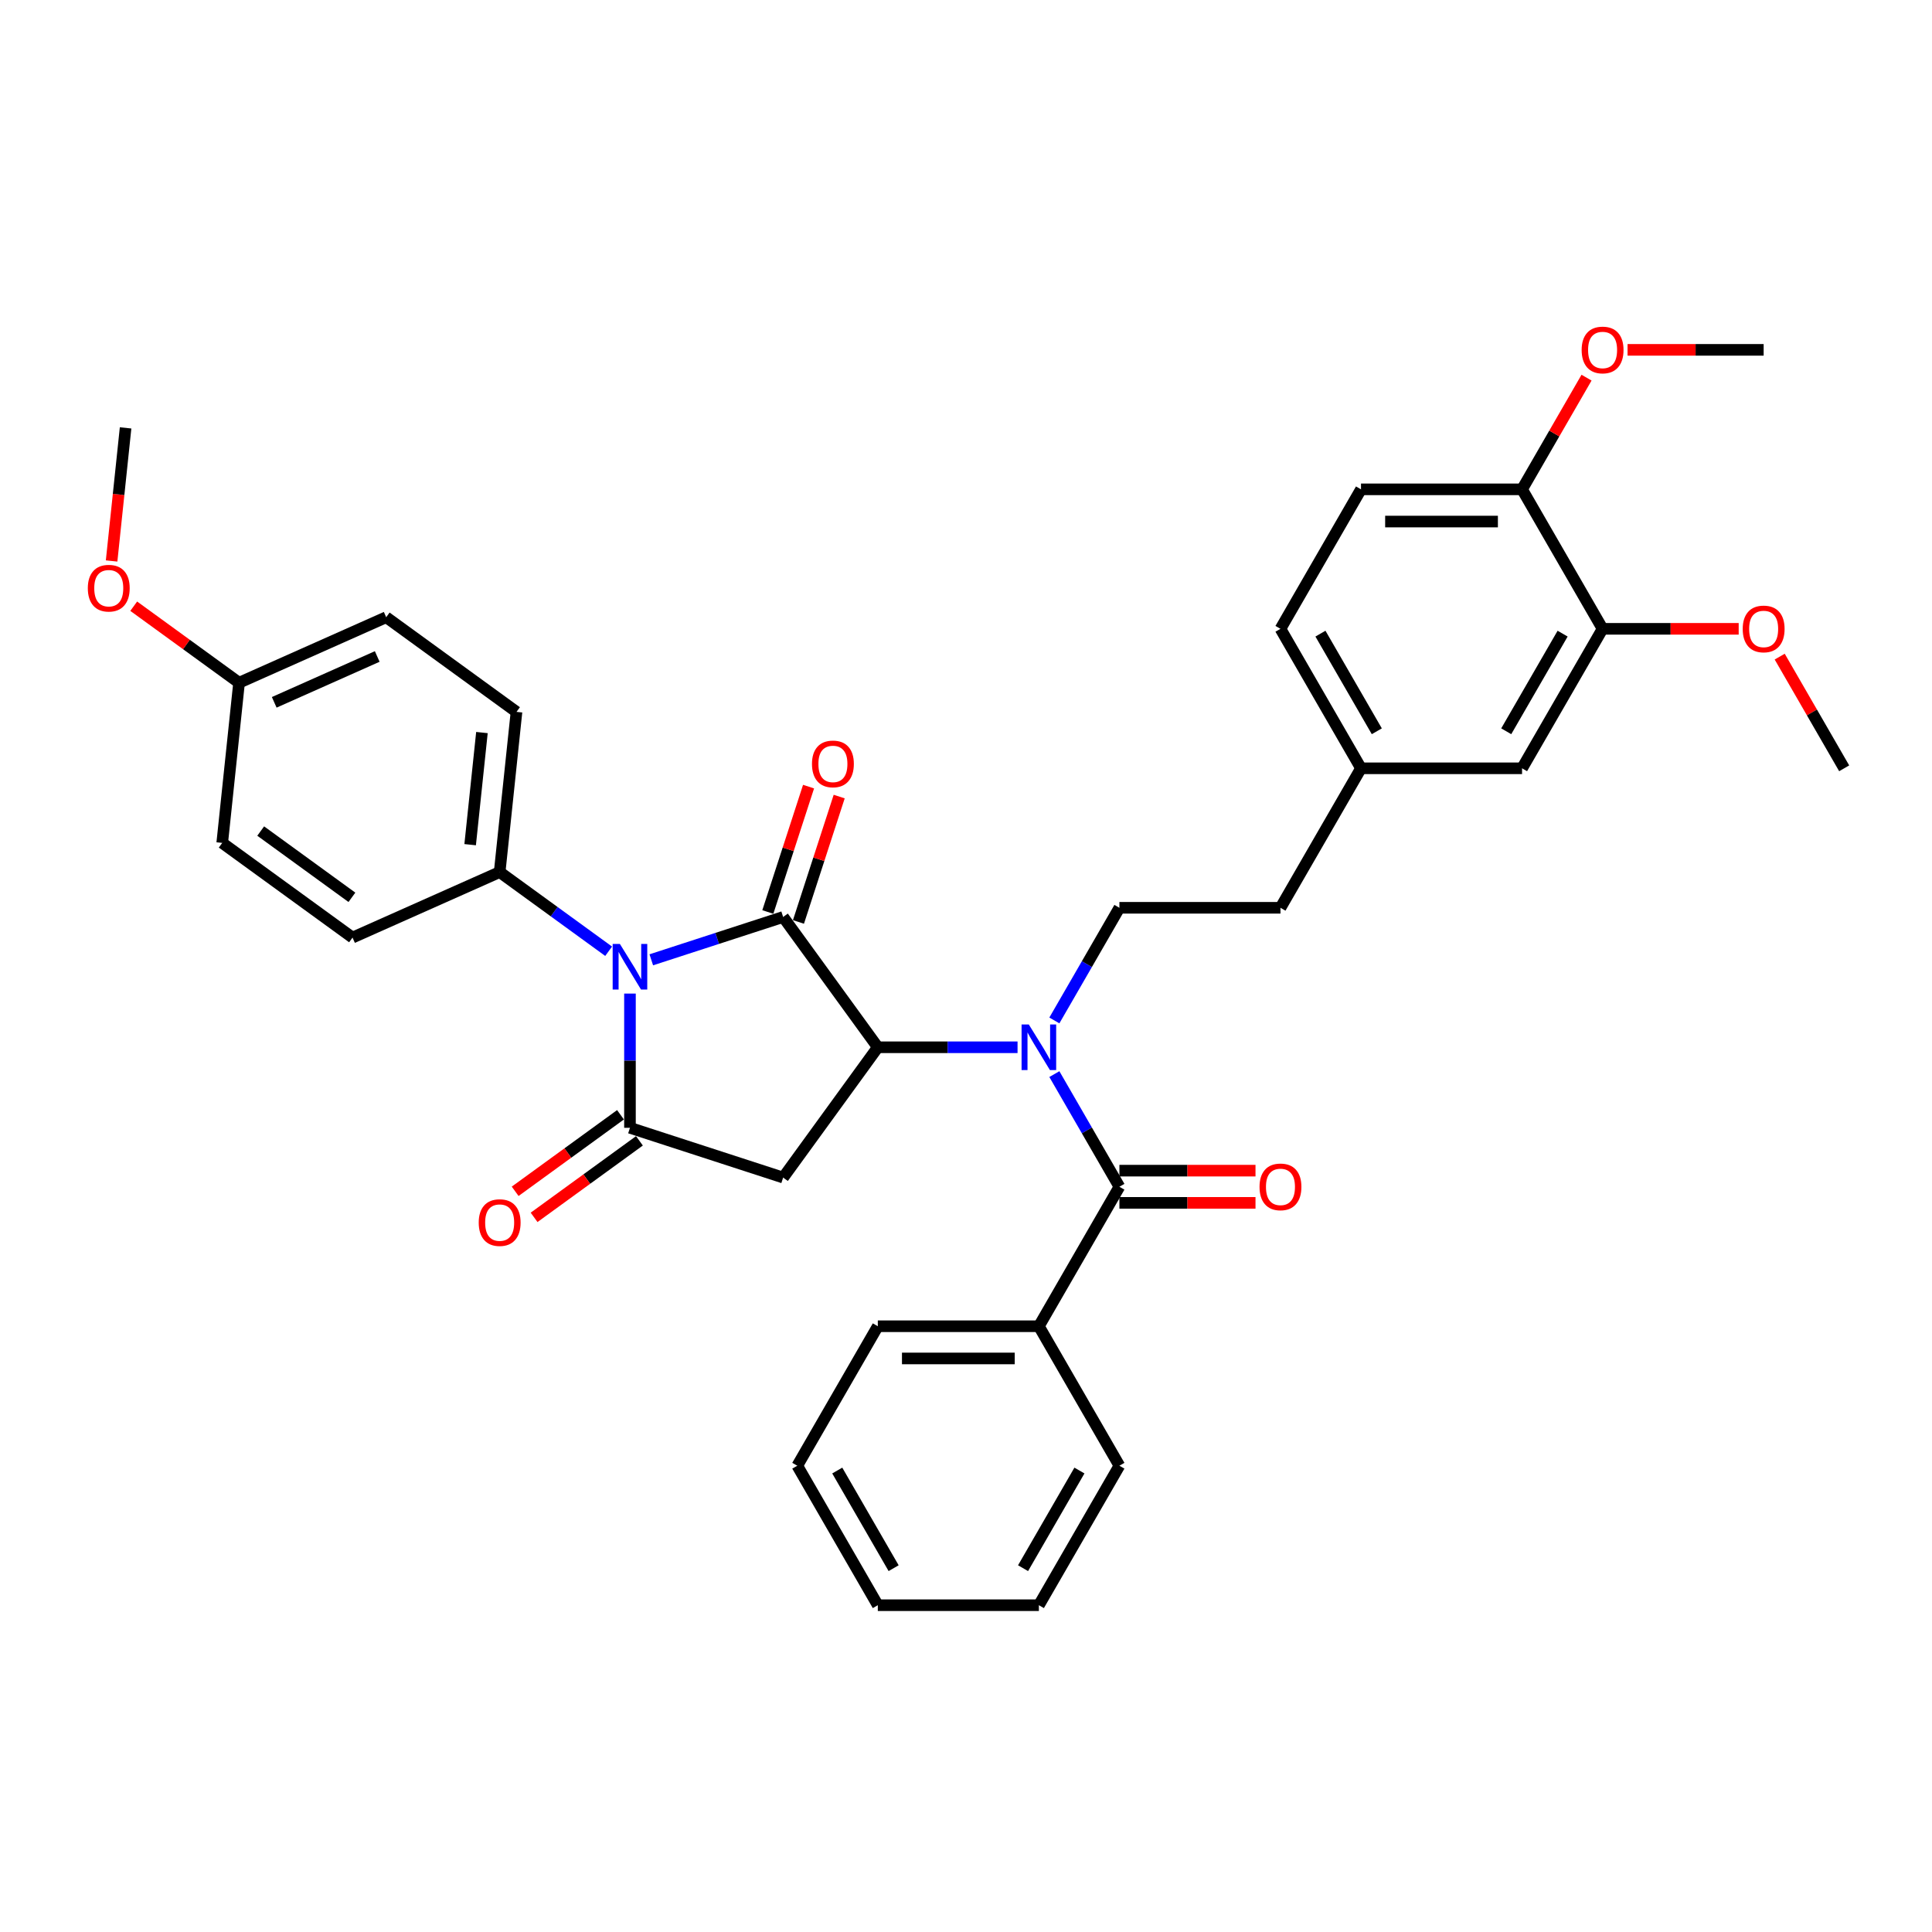 <?xml version='1.0' encoding='iso-8859-1'?>
<svg version='1.1' baseProfile='full'
              xmlns='http://www.w3.org/2000/svg'
                      xmlns:rdkit='http://www.rdkit.org/xml'
                      xmlns:xlink='http://www.w3.org/1999/xlink'
                  xml:space='preserve'
width='1000px' height='1000px' viewBox='0 0 1000 1000'>
<!-- END OF HEADER -->
<rect style='opacity:1.0;fill:#FFFFFF;stroke:none' width='1000' height='1000' x='0' y='0'> </rect>
<path class='bond-0' d='M 337.105,496.798 L 371.229,485.711' style='fill:none;fill-rule:evenodd;stroke:#0000FF;stroke-width:6px;stroke-linecap:butt;stroke-linejoin:miter;stroke-opacity:1' />
<path class='bond-0' d='M 371.229,485.711 L 405.353,474.623' style='fill:none;fill-rule:evenodd;stroke:#000000;stroke-width:6px;stroke-linecap:butt;stroke-linejoin:miter;stroke-opacity:1' />
<path class='bond-1' d='M 326.068,514.273 L 326.068,549.012' style='fill:none;fill-rule:evenodd;stroke:#0000FF;stroke-width:6px;stroke-linecap:butt;stroke-linejoin:miter;stroke-opacity:1' />
<path class='bond-1' d='M 326.068,549.012 L 326.068,583.75' style='fill:none;fill-rule:evenodd;stroke:#000000;stroke-width:6px;stroke-linecap:butt;stroke-linejoin:miter;stroke-opacity:1' />
<path class='bond-6' d='M 315.03,492.365 L 286.827,471.874' style='fill:none;fill-rule:evenodd;stroke:#0000FF;stroke-width:6px;stroke-linecap:butt;stroke-linejoin:miter;stroke-opacity:1' />
<path class='bond-6' d='M 286.827,471.874 L 258.624,451.384' style='fill:none;fill-rule:evenodd;stroke:#000000;stroke-width:6px;stroke-linecap:butt;stroke-linejoin:miter;stroke-opacity:1' />
<path class='bond-2' d='M 405.353,474.623 L 454.354,542.067' style='fill:none;fill-rule:evenodd;stroke:#000000;stroke-width:6px;stroke-linecap:butt;stroke-linejoin:miter;stroke-opacity:1' />
<path class='bond-8' d='M 413.281,477.199 L 423.824,444.751' style='fill:none;fill-rule:evenodd;stroke:#000000;stroke-width:6px;stroke-linecap:butt;stroke-linejoin:miter;stroke-opacity:1' />
<path class='bond-8' d='M 423.824,444.751 L 434.367,412.303' style='fill:none;fill-rule:evenodd;stroke:#FF0000;stroke-width:6px;stroke-linecap:butt;stroke-linejoin:miter;stroke-opacity:1' />
<path class='bond-8' d='M 397.424,472.047 L 407.967,439.599' style='fill:none;fill-rule:evenodd;stroke:#000000;stroke-width:6px;stroke-linecap:butt;stroke-linejoin:miter;stroke-opacity:1' />
<path class='bond-8' d='M 407.967,439.599 L 418.51,407.151' style='fill:none;fill-rule:evenodd;stroke:#FF0000;stroke-width:6px;stroke-linecap:butt;stroke-linejoin:miter;stroke-opacity:1' />
<path class='bond-3' d='M 326.068,583.75 L 405.353,609.511' style='fill:none;fill-rule:evenodd;stroke:#000000;stroke-width:6px;stroke-linecap:butt;stroke-linejoin:miter;stroke-opacity:1' />
<path class='bond-10' d='M 321.168,577.005 L 293.907,596.812' style='fill:none;fill-rule:evenodd;stroke:#000000;stroke-width:6px;stroke-linecap:butt;stroke-linejoin:miter;stroke-opacity:1' />
<path class='bond-10' d='M 293.907,596.812 L 266.645,616.618' style='fill:none;fill-rule:evenodd;stroke:#FF0000;stroke-width:6px;stroke-linecap:butt;stroke-linejoin:miter;stroke-opacity:1' />
<path class='bond-10' d='M 330.968,590.494 L 303.707,610.301' style='fill:none;fill-rule:evenodd;stroke:#000000;stroke-width:6px;stroke-linecap:butt;stroke-linejoin:miter;stroke-opacity:1' />
<path class='bond-10' d='M 303.707,610.301 L 276.446,630.107' style='fill:none;fill-rule:evenodd;stroke:#FF0000;stroke-width:6px;stroke-linecap:butt;stroke-linejoin:miter;stroke-opacity:1' />
<path class='bond-4' d='M 454.354,542.067 L 490.518,542.067' style='fill:none;fill-rule:evenodd;stroke:#000000;stroke-width:6px;stroke-linecap:butt;stroke-linejoin:miter;stroke-opacity:1' />
<path class='bond-4' d='M 490.518,542.067 L 526.681,542.067' style='fill:none;fill-rule:evenodd;stroke:#0000FF;stroke-width:6px;stroke-linecap:butt;stroke-linejoin:miter;stroke-opacity:1' />
<path class='bond-35' d='M 454.354,542.067 L 405.353,609.511' style='fill:none;fill-rule:evenodd;stroke:#000000;stroke-width:6px;stroke-linecap:butt;stroke-linejoin:miter;stroke-opacity:1' />
<path class='bond-5' d='M 545.738,555.956 L 562.57,585.11' style='fill:none;fill-rule:evenodd;stroke:#0000FF;stroke-width:6px;stroke-linecap:butt;stroke-linejoin:miter;stroke-opacity:1' />
<path class='bond-5' d='M 562.57,585.11 L 579.402,614.264' style='fill:none;fill-rule:evenodd;stroke:#000000;stroke-width:6px;stroke-linecap:butt;stroke-linejoin:miter;stroke-opacity:1' />
<path class='bond-7' d='M 545.738,528.179 L 562.57,499.025' style='fill:none;fill-rule:evenodd;stroke:#0000FF;stroke-width:6px;stroke-linecap:butt;stroke-linejoin:miter;stroke-opacity:1' />
<path class='bond-7' d='M 562.57,499.025 L 579.402,469.871' style='fill:none;fill-rule:evenodd;stroke:#000000;stroke-width:6px;stroke-linecap:butt;stroke-linejoin:miter;stroke-opacity:1' />
<path class='bond-11' d='M 579.402,622.6 L 614.624,622.6' style='fill:none;fill-rule:evenodd;stroke:#000000;stroke-width:6px;stroke-linecap:butt;stroke-linejoin:miter;stroke-opacity:1' />
<path class='bond-11' d='M 614.624,622.6 L 649.845,622.6' style='fill:none;fill-rule:evenodd;stroke:#FF0000;stroke-width:6px;stroke-linecap:butt;stroke-linejoin:miter;stroke-opacity:1' />
<path class='bond-11' d='M 579.402,605.927 L 614.624,605.927' style='fill:none;fill-rule:evenodd;stroke:#000000;stroke-width:6px;stroke-linecap:butt;stroke-linejoin:miter;stroke-opacity:1' />
<path class='bond-11' d='M 614.624,605.927 L 649.845,605.927' style='fill:none;fill-rule:evenodd;stroke:#FF0000;stroke-width:6px;stroke-linecap:butt;stroke-linejoin:miter;stroke-opacity:1' />
<path class='bond-12' d='M 579.402,614.264 L 537.719,686.46' style='fill:none;fill-rule:evenodd;stroke:#000000;stroke-width:6px;stroke-linecap:butt;stroke-linejoin:miter;stroke-opacity:1' />
<path class='bond-15' d='M 258.624,451.384 L 267.338,368.475' style='fill:none;fill-rule:evenodd;stroke:#000000;stroke-width:6px;stroke-linecap:butt;stroke-linejoin:miter;stroke-opacity:1' />
<path class='bond-15' d='M 243.349,437.205 L 249.449,379.169' style='fill:none;fill-rule:evenodd;stroke:#000000;stroke-width:6px;stroke-linecap:butt;stroke-linejoin:miter;stroke-opacity:1' />
<path class='bond-16' d='M 258.624,451.384 L 182.466,485.291' style='fill:none;fill-rule:evenodd;stroke:#000000;stroke-width:6px;stroke-linecap:butt;stroke-linejoin:miter;stroke-opacity:1' />
<path class='bond-19' d='M 579.402,469.871 L 662.767,469.871' style='fill:none;fill-rule:evenodd;stroke:#000000;stroke-width:6px;stroke-linecap:butt;stroke-linejoin:miter;stroke-opacity:1' />
<path class='bond-9' d='M 829.498,325.478 L 787.815,397.674' style='fill:none;fill-rule:evenodd;stroke:#000000;stroke-width:6px;stroke-linecap:butt;stroke-linejoin:miter;stroke-opacity:1' />
<path class='bond-9' d='M 808.806,327.971 L 779.628,378.508' style='fill:none;fill-rule:evenodd;stroke:#000000;stroke-width:6px;stroke-linecap:butt;stroke-linejoin:miter;stroke-opacity:1' />
<path class='bond-22' d='M 829.498,325.478 L 864.719,325.478' style='fill:none;fill-rule:evenodd;stroke:#000000;stroke-width:6px;stroke-linecap:butt;stroke-linejoin:miter;stroke-opacity:1' />
<path class='bond-22' d='M 864.719,325.478 L 899.941,325.478' style='fill:none;fill-rule:evenodd;stroke:#FF0000;stroke-width:6px;stroke-linecap:butt;stroke-linejoin:miter;stroke-opacity:1' />
<path class='bond-38' d='M 829.498,325.478 L 787.815,253.281' style='fill:none;fill-rule:evenodd;stroke:#000000;stroke-width:6px;stroke-linecap:butt;stroke-linejoin:miter;stroke-opacity:1' />
<path class='bond-27' d='M 537.719,686.46 L 454.354,686.46' style='fill:none;fill-rule:evenodd;stroke:#000000;stroke-width:6px;stroke-linecap:butt;stroke-linejoin:miter;stroke-opacity:1' />
<path class='bond-27' d='M 525.214,703.133 L 466.859,703.133' style='fill:none;fill-rule:evenodd;stroke:#000000;stroke-width:6px;stroke-linecap:butt;stroke-linejoin:miter;stroke-opacity:1' />
<path class='bond-28' d='M 537.719,686.46 L 579.402,758.657' style='fill:none;fill-rule:evenodd;stroke:#000000;stroke-width:6px;stroke-linecap:butt;stroke-linejoin:miter;stroke-opacity:1' />
<path class='bond-13' d='M 787.815,253.281 L 704.45,253.281' style='fill:none;fill-rule:evenodd;stroke:#000000;stroke-width:6px;stroke-linecap:butt;stroke-linejoin:miter;stroke-opacity:1' />
<path class='bond-13' d='M 775.31,269.954 L 716.954,269.954' style='fill:none;fill-rule:evenodd;stroke:#000000;stroke-width:6px;stroke-linecap:butt;stroke-linejoin:miter;stroke-opacity:1' />
<path class='bond-25' d='M 787.815,253.281 L 804.503,224.378' style='fill:none;fill-rule:evenodd;stroke:#000000;stroke-width:6px;stroke-linecap:butt;stroke-linejoin:miter;stroke-opacity:1' />
<path class='bond-25' d='M 804.503,224.378 L 821.19,195.474' style='fill:none;fill-rule:evenodd;stroke:#FF0000;stroke-width:6px;stroke-linecap:butt;stroke-linejoin:miter;stroke-opacity:1' />
<path class='bond-14' d='M 787.815,397.674 L 704.45,397.674' style='fill:none;fill-rule:evenodd;stroke:#000000;stroke-width:6px;stroke-linecap:butt;stroke-linejoin:miter;stroke-opacity:1' />
<path class='bond-24' d='M 267.338,368.475 L 199.894,319.474' style='fill:none;fill-rule:evenodd;stroke:#000000;stroke-width:6px;stroke-linecap:butt;stroke-linejoin:miter;stroke-opacity:1' />
<path class='bond-23' d='M 182.466,485.291 L 115.022,436.29' style='fill:none;fill-rule:evenodd;stroke:#000000;stroke-width:6px;stroke-linecap:butt;stroke-linejoin:miter;stroke-opacity:1' />
<path class='bond-23' d='M 182.149,464.452 L 134.939,430.152' style='fill:none;fill-rule:evenodd;stroke:#000000;stroke-width:6px;stroke-linecap:butt;stroke-linejoin:miter;stroke-opacity:1' />
<path class='bond-17' d='M 704.45,253.281 L 662.767,325.478' style='fill:none;fill-rule:evenodd;stroke:#000000;stroke-width:6px;stroke-linecap:butt;stroke-linejoin:miter;stroke-opacity:1' />
<path class='bond-18' d='M 704.45,397.674 L 662.767,469.871' style='fill:none;fill-rule:evenodd;stroke:#000000;stroke-width:6px;stroke-linecap:butt;stroke-linejoin:miter;stroke-opacity:1' />
<path class='bond-21' d='M 704.45,397.674 L 662.767,325.478' style='fill:none;fill-rule:evenodd;stroke:#000000;stroke-width:6px;stroke-linecap:butt;stroke-linejoin:miter;stroke-opacity:1' />
<path class='bond-21' d='M 712.636,378.508 L 683.459,327.971' style='fill:none;fill-rule:evenodd;stroke:#000000;stroke-width:6px;stroke-linecap:butt;stroke-linejoin:miter;stroke-opacity:1' />
<path class='bond-20' d='M 123.736,353.382 L 115.022,436.29' style='fill:none;fill-rule:evenodd;stroke:#000000;stroke-width:6px;stroke-linecap:butt;stroke-linejoin:miter;stroke-opacity:1' />
<path class='bond-26' d='M 123.736,353.382 L 96.475,333.575' style='fill:none;fill-rule:evenodd;stroke:#000000;stroke-width:6px;stroke-linecap:butt;stroke-linejoin:miter;stroke-opacity:1' />
<path class='bond-26' d='M 96.475,333.575 L 69.214,313.769' style='fill:none;fill-rule:evenodd;stroke:#FF0000;stroke-width:6px;stroke-linecap:butt;stroke-linejoin:miter;stroke-opacity:1' />
<path class='bond-36' d='M 123.736,353.382 L 199.894,319.474' style='fill:none;fill-rule:evenodd;stroke:#000000;stroke-width:6px;stroke-linecap:butt;stroke-linejoin:miter;stroke-opacity:1' />
<path class='bond-36' d='M 141.941,363.527 L 195.252,339.792' style='fill:none;fill-rule:evenodd;stroke:#000000;stroke-width:6px;stroke-linecap:butt;stroke-linejoin:miter;stroke-opacity:1' />
<path class='bond-29' d='M 921.17,339.867 L 937.858,368.77' style='fill:none;fill-rule:evenodd;stroke:#FF0000;stroke-width:6px;stroke-linecap:butt;stroke-linejoin:miter;stroke-opacity:1' />
<path class='bond-29' d='M 937.858,368.77 L 954.545,397.674' style='fill:none;fill-rule:evenodd;stroke:#000000;stroke-width:6px;stroke-linecap:butt;stroke-linejoin:miter;stroke-opacity:1' />
<path class='bond-30' d='M 842.419,181.085 L 877.641,181.085' style='fill:none;fill-rule:evenodd;stroke:#FF0000;stroke-width:6px;stroke-linecap:butt;stroke-linejoin:miter;stroke-opacity:1' />
<path class='bond-30' d='M 877.641,181.085 L 912.863,181.085' style='fill:none;fill-rule:evenodd;stroke:#000000;stroke-width:6px;stroke-linecap:butt;stroke-linejoin:miter;stroke-opacity:1' />
<path class='bond-31' d='M 57.766,290.359 L 61.386,255.916' style='fill:none;fill-rule:evenodd;stroke:#FF0000;stroke-width:6px;stroke-linecap:butt;stroke-linejoin:miter;stroke-opacity:1' />
<path class='bond-31' d='M 61.386,255.916 L 65.006,221.472' style='fill:none;fill-rule:evenodd;stroke:#000000;stroke-width:6px;stroke-linecap:butt;stroke-linejoin:miter;stroke-opacity:1' />
<path class='bond-32' d='M 454.354,686.46 L 412.671,758.657' style='fill:none;fill-rule:evenodd;stroke:#000000;stroke-width:6px;stroke-linecap:butt;stroke-linejoin:miter;stroke-opacity:1' />
<path class='bond-33' d='M 579.402,758.657 L 537.719,830.853' style='fill:none;fill-rule:evenodd;stroke:#000000;stroke-width:6px;stroke-linecap:butt;stroke-linejoin:miter;stroke-opacity:1' />
<path class='bond-33' d='M 558.71,761.149 L 529.532,811.687' style='fill:none;fill-rule:evenodd;stroke:#000000;stroke-width:6px;stroke-linecap:butt;stroke-linejoin:miter;stroke-opacity:1' />
<path class='bond-37' d='M 412.671,758.657 L 454.354,830.853' style='fill:none;fill-rule:evenodd;stroke:#000000;stroke-width:6px;stroke-linecap:butt;stroke-linejoin:miter;stroke-opacity:1' />
<path class='bond-37' d='M 433.363,761.149 L 462.541,811.687' style='fill:none;fill-rule:evenodd;stroke:#000000;stroke-width:6px;stroke-linecap:butt;stroke-linejoin:miter;stroke-opacity:1' />
<path class='bond-34' d='M 537.719,830.853 L 454.354,830.853' style='fill:none;fill-rule:evenodd;stroke:#000000;stroke-width:6px;stroke-linecap:butt;stroke-linejoin:miter;stroke-opacity:1' />
<path  class='atom-0' d='M 320.849 488.58
L 328.585 501.085
Q 329.352 502.319, 330.586 504.553
Q 331.82 506.787, 331.887 506.92
L 331.887 488.58
L 335.021 488.58
L 335.021 512.189
L 331.787 512.189
L 323.483 498.517
Q 322.516 496.917, 321.483 495.083
Q 320.482 493.248, 320.182 492.682
L 320.182 512.189
L 317.114 512.189
L 317.114 488.58
L 320.849 488.58
' fill='#0000FF'/>
<path  class='atom-5' d='M 532.5 530.263
L 540.237 542.767
Q 541.004 544.001, 542.237 546.235
Q 543.471 548.47, 543.538 548.603
L 543.538 530.263
L 546.672 530.263
L 546.672 553.872
L 543.438 553.872
L 535.135 540.2
Q 534.168 538.599, 533.134 536.765
Q 532.134 534.931, 531.833 534.364
L 531.833 553.872
L 528.766 553.872
L 528.766 530.263
L 532.5 530.263
' fill='#0000FF'/>
<path  class='atom-9' d='M 420.277 395.405
Q 420.277 389.736, 423.078 386.568
Q 425.879 383.4, 431.114 383.4
Q 436.349 383.4, 439.151 386.568
Q 441.952 389.736, 441.952 395.405
Q 441.952 401.14, 439.117 404.408
Q 436.283 407.643, 431.114 407.643
Q 425.912 407.643, 423.078 404.408
Q 420.277 401.174, 420.277 395.405
M 431.114 404.975
Q 434.716 404.975, 436.65 402.574
Q 438.617 400.14, 438.617 395.405
Q 438.617 390.77, 436.65 388.436
Q 434.716 386.068, 431.114 386.068
Q 427.513 386.068, 425.545 388.402
Q 423.611 390.736, 423.611 395.405
Q 423.611 400.173, 425.545 402.574
Q 427.513 404.975, 431.114 404.975
' fill='#FF0000'/>
<path  class='atom-11' d='M 247.786 632.817
Q 247.786 627.149, 250.587 623.981
Q 253.388 620.813, 258.624 620.813
Q 263.859 620.813, 266.66 623.981
Q 269.461 627.149, 269.461 632.817
Q 269.461 638.553, 266.627 641.821
Q 263.792 645.055, 258.624 645.055
Q 253.422 645.055, 250.587 641.821
Q 247.786 638.586, 247.786 632.817
M 258.624 642.388
Q 262.225 642.388, 264.159 639.987
Q 266.127 637.553, 266.127 632.817
Q 266.127 628.182, 264.159 625.848
Q 262.225 623.48, 258.624 623.48
Q 255.022 623.48, 253.055 625.815
Q 251.121 628.149, 251.121 632.817
Q 251.121 637.586, 253.055 639.987
Q 255.022 642.388, 258.624 642.388
' fill='#FF0000'/>
<path  class='atom-12' d='M 651.929 614.33
Q 651.929 608.661, 654.731 605.494
Q 657.532 602.326, 662.767 602.326
Q 668.002 602.326, 670.803 605.494
Q 673.604 608.661, 673.604 614.33
Q 673.604 620.066, 670.77 623.334
Q 667.936 626.568, 662.767 626.568
Q 657.565 626.568, 654.731 623.334
Q 651.929 620.099, 651.929 614.33
M 662.767 623.901
Q 666.368 623.901, 668.302 621.5
Q 670.27 619.065, 670.27 614.33
Q 670.27 609.695, 668.302 607.361
Q 666.368 604.993, 662.767 604.993
Q 659.166 604.993, 657.198 607.328
Q 655.264 609.662, 655.264 614.33
Q 655.264 619.099, 657.198 621.5
Q 659.166 623.901, 662.767 623.901
' fill='#FF0000'/>
<path  class='atom-23' d='M 902.025 325.545
Q 902.025 319.876, 904.826 316.708
Q 907.627 313.54, 912.863 313.54
Q 918.098 313.54, 920.899 316.708
Q 923.7 319.876, 923.7 325.545
Q 923.7 331.28, 920.866 334.548
Q 918.031 337.783, 912.863 337.783
Q 907.661 337.783, 904.826 334.548
Q 902.025 331.313, 902.025 325.545
M 912.863 335.115
Q 916.464 335.115, 918.398 332.714
Q 920.366 330.28, 920.366 325.545
Q 920.366 320.909, 918.398 318.575
Q 916.464 316.208, 912.863 316.208
Q 909.261 316.208, 907.294 318.542
Q 905.36 320.876, 905.36 325.545
Q 905.36 330.313, 907.294 332.714
Q 909.261 335.115, 912.863 335.115
' fill='#FF0000'/>
<path  class='atom-26' d='M 818.66 181.152
Q 818.66 175.483, 821.461 172.315
Q 824.262 169.147, 829.498 169.147
Q 834.733 169.147, 837.534 172.315
Q 840.335 175.483, 840.335 181.152
Q 840.335 186.887, 837.501 190.155
Q 834.666 193.39, 829.498 193.39
Q 824.296 193.39, 821.461 190.155
Q 818.66 186.92, 818.66 181.152
M 829.498 190.722
Q 833.099 190.722, 835.033 188.321
Q 837 185.887, 837 181.152
Q 837 176.516, 835.033 174.182
Q 833.099 171.815, 829.498 171.815
Q 825.896 171.815, 823.929 174.149
Q 821.995 176.483, 821.995 181.152
Q 821.995 185.92, 823.929 188.321
Q 825.896 190.722, 829.498 190.722
' fill='#FF0000'/>
<path  class='atom-27' d='M 45.455 304.448
Q 45.455 298.779, 48.256 295.611
Q 51.057 292.443, 56.292 292.443
Q 61.527 292.443, 64.328 295.611
Q 67.129 298.779, 67.129 304.448
Q 67.129 310.183, 64.295 313.451
Q 61.461 316.686, 56.292 316.686
Q 51.09 316.686, 48.256 313.451
Q 45.455 310.217, 45.455 304.448
M 56.292 314.018
Q 59.893 314.018, 61.828 311.617
Q 63.795 309.183, 63.795 304.448
Q 63.795 299.813, 61.828 297.478
Q 59.893 295.111, 56.292 295.111
Q 52.691 295.111, 50.723 297.445
Q 48.789 299.779, 48.789 304.448
Q 48.789 309.216, 50.723 311.617
Q 52.691 314.018, 56.292 314.018
' fill='#FF0000'/>
</svg>
